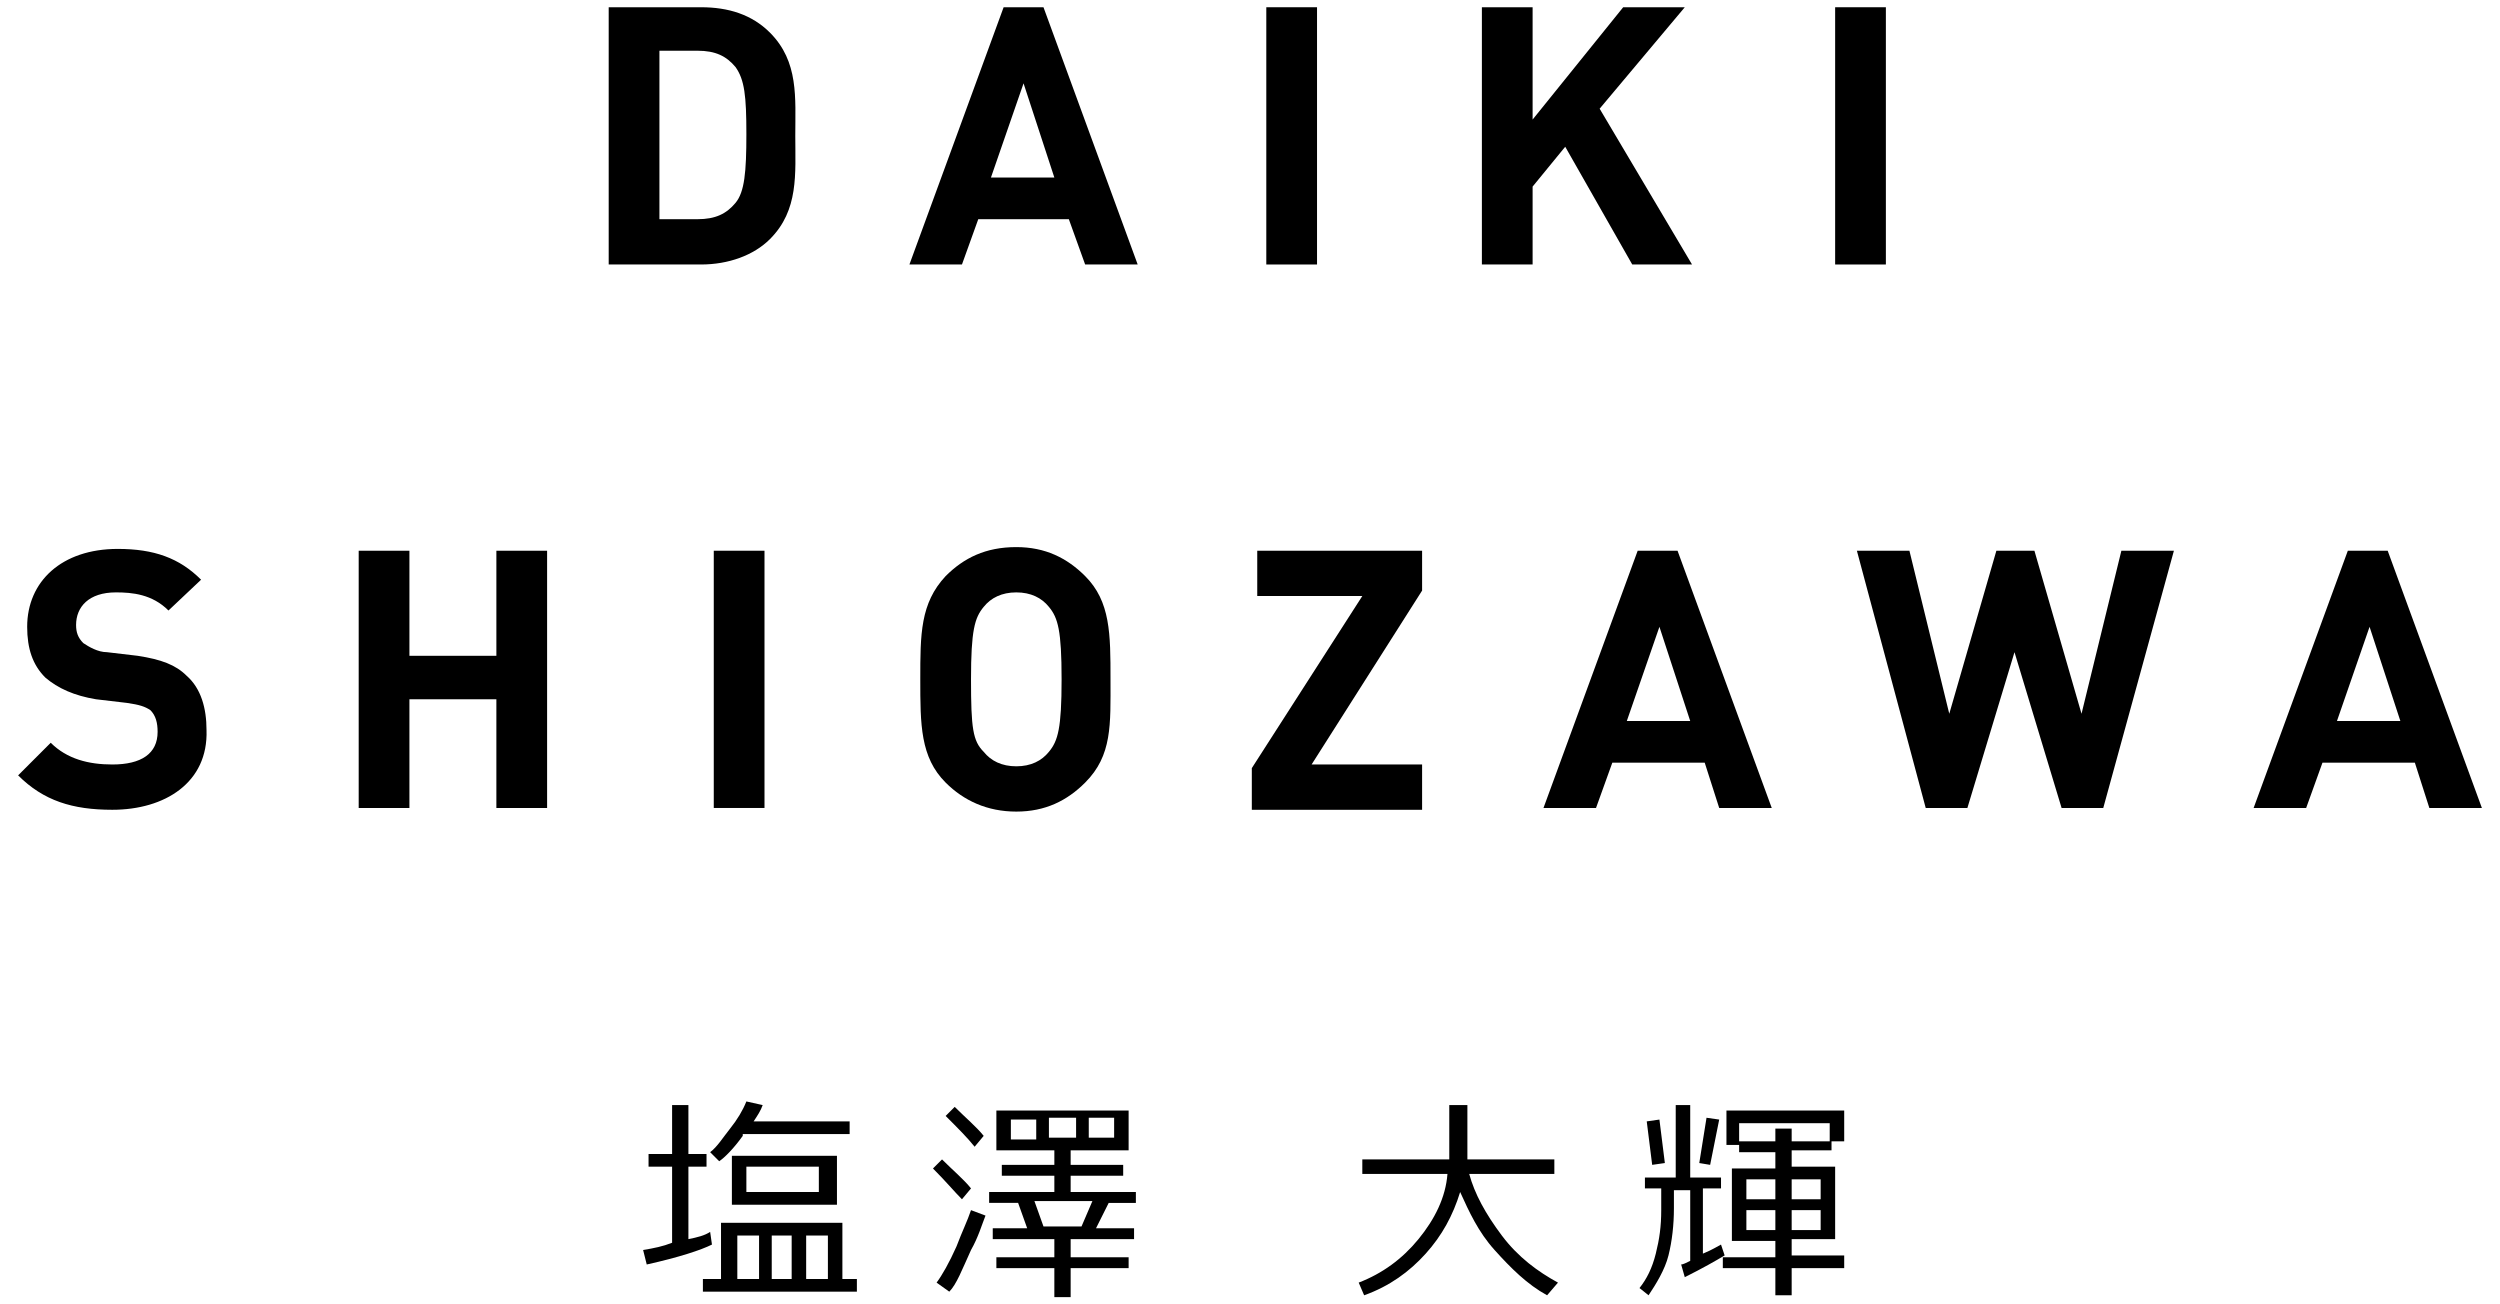<?xml version="1.0" encoding="utf-8"?>
<!-- Generator: Adobe Illustrator 25.2.1, SVG Export Plug-In . SVG Version: 6.00 Build 0)  -->
<svg version="1.1" xmlns="http://www.w3.org/2000/svg" xmlns:xlink="http://www.w3.org/1999/xlink" x="0px" y="0px"
	 viewBox="0 0 138 72" style="enable-background:new 0 0 138 72;" xml:space="preserve">
<style type="text/css">
	.st0{display:none;}
	.st1{display:inline;}
</style>
<g id="_x31_" class="st0">
	<g class="st1">
		<g>
			<path d="M38.9,14.7V6.4l-2.7,5.4h-1.9l-2.7-5.4v8.3h-2.8V0.4h2.7l3.7,7.7l3.7-7.7h2.7v14.2H38.9z"/>
			<path d="M58.5,14.7l-0.8-2.5h-5.1l-0.9,2.5h-2.9L54,0.4h2.2l5.2,14.2H58.5z M55.2,4.6l-1.8,5.2h3.5L55.2,4.6z"/>
			<path d="M72.9,14.8c-1.6,0-2.8-0.6-3.8-1.6c-1.4-1.4-1.4-3.2-1.4-5.7s0-4.2,1.4-5.7c1-1,2.3-1.6,3.8-1.6c2.7,0,4.7,1.5,5.2,4.5
				h-2.8c-0.3-1.1-1-2-2.4-2c-0.8,0-1.4,0.3-1.8,0.7c-0.5,0.6-0.7,1.3-0.7,4s0.2,3.4,0.7,4c0.4,0.5,1,0.7,1.8,0.7
				c1.4,0,2.1-0.9,2.4-2h2.8C77.6,13.3,75.5,14.8,72.9,14.8z"/>
			<path d="M94,14.7v-6h-4.8v6h-2.8V0.4h2.8v5.8H94V0.4h2.8v14.2H94z"/>
			<path d="M106,14.7V0.4h2.8v14.2H106z"/>
			<path d="M24.6,32.9v11.8h-2.8V32.9h-3.7v-2.5h10.2v2.5H24.6z"/>
			<path d="M42.7,44.7l-0.8-2.5h-5.1l-0.9,2.5H33l5.2-14.2h2.2l5.2,14.2H42.7z M39.4,34.6l-1.8,5.2h3.5L39.4,34.6z"/>
			<path d="M61.2,44.7l-5.6-8.7v8.7h-2.8V30.4h2.5l5.6,8.7v-8.7h2.8v14.2H61.2z"/>
			<path d="M80.5,44.7l-0.8-2.5h-5.1l-0.9,2.5h-2.9L76,30.4h2.2l5.2,14.2H80.5z M77.2,34.6l-1.8,5.2H79L77.2,34.6z"/>
			<path d="M98.9,44.7l-3.7-6.5l-1.8,2.2v4.3h-2.8V30.4h2.8v6.2l5-6.2h3.4l-4.7,5.7l5.1,8.6H98.9z"/>
			<path d="M117,44.7l-0.8-2.5h-5.1l-0.9,2.5h-2.9l5.2-14.2h2.2l5.2,14.2H117z M113.7,34.6l-1.8,5.2h3.5L113.7,34.6z"/>
		</g>
		<g>
			<path d="M45.7,70.9h-7.9v0.6h-0.9v-9.7h9.8v9.7h-0.9V70.9z M41.2,62.6h-3.4v3.3h3.4V62.6z M37.8,70.2h3.4v-3.6h-3.4V70.2z
				 M45.7,65.8v-3.3h-3.6v3.3H45.7z M42.2,70.2h3.6v-3.6h-3.6V70.2z"/>
			<path d="M61.1,68h-3.6v3.7h-0.9V68H53v0.6h-0.9v-5.6h4.4v-1.8h0.9v1.8h4.5v5.6h-0.9V68z M53,67.3h3.5v-3.6H53V67.3z M57.4,67.3
				h3.6v-3.6h-3.6V67.3z"/>
			<path d="M75.2,71.6l-0.5-0.6c0.8-0.5,1.4-1.1,1.9-1.8s0.9-1.4,1.1-2.2s0.3-1.8,0.3-2.9v-1.4h-3v-0.8h10.8v0.8h-6.8v1.5
				c0,0.3,0,0.6,0,0.8h5.7v1.6c0,0.9-0.1,1.7-0.2,2.5s-0.3,1.3-0.5,1.6s-0.4,0.5-0.7,0.6s-0.5,0.2-0.7,0.2s-0.5,0-0.8,0
				c-0.5,0-0.9,0-1.1,0l-0.1-0.8c0.2,0,0.4,0,0.7,0c0.6,0,1.1,0,1.3-0.1s0.4-0.2,0.6-0.3s0.3-0.5,0.4-1s0.2-1.2,0.2-2.1v-1.3h-4.8
				C78.6,68.2,77.4,70.2,75.2,71.6z"/>
			<path d="M93.4,64.8c-0.6,1-1.6,1.6-3.1,2L90,66.2c0.6-0.2,1.2-0.4,1.7-0.8s0.8-0.7,1.1-1.2h-2.2v-0.7h2.4v-1.2H92
				c-0.3,0.4-0.6,0.7-0.8,0.9l-0.6-0.4c0.3-0.3,0.5-0.6,0.8-1s0.5-0.7,0.6-1l0.8,0.1c-0.1,0.2-0.2,0.4-0.3,0.7h3.2v0.7h-1.8v1.2h2.2
				v0.7h-2.1c0.4,0.5,1,1,1.9,1.5l-0.5,0.6C94.5,66,93.9,65.4,93.4,64.8z M99.2,71.3h-6.8v0.4h-0.9v-5h8.6v5h-0.9V71.3z M99.2,68.6
				v-1.3h-6.8v1.3H99.2z M92.4,70.6h6.8v-1.3h-6.8V70.6z M96.5,65.8v-4.1h4.3v4.1H96.5z M97.3,65.1h2.5v-2.8h-2.5V65.1z"/>
		</g>
	</g>
</g>
<g id="レイヤー_2" class="st0">
	<g class="st1">
		<g>
			<g>
				<path d="M9.3,8.8v5.8H6.6V8.8L2.3,0.4h3L8,6.2l2.6-5.7h3L9.3,8.8z"/>
				<path d="M27.9,14.7L27,12.2H22l-0.9,2.5h-2.9l5.2-14.2h2.2l5.2,14.2H27.9z M24.5,4.6l-1.8,5.2h3.5L24.5,4.6z"/>
				<path d="M42.2,14.8c-2.2,0-3.8-0.5-5.2-1.9l1.8-1.8c0.9,0.9,2.1,1.2,3.4,1.2c1.6,0,2.5-0.6,2.5-1.8c0-0.5-0.1-0.9-0.4-1.2
					c-0.3-0.3-0.6-0.4-1.3-0.5l-1.7-0.2c-1.2-0.2-2.1-0.6-2.8-1.2c-0.7-0.7-1-1.6-1-2.8c0-2.5,1.9-4.3,5-4.3c2,0,3.4,0.5,4.6,1.7
					l-1.8,1.7c-0.9-0.9-2-1-2.9-1c-1.5,0-2.2,0.8-2.2,1.8c0,0.4,0.1,0.7,0.4,1C41,5.8,41.4,6,42,6.1l1.7,0.2
					c1.3,0.2,2.1,0.5,2.7,1.1c0.8,0.7,1.1,1.8,1.1,3C47.5,13.2,45.2,14.8,42.2,14.8z"/>
				<path d="M61,14.8c-2.9,0-5.2-2-5.2-5V0.4h2.8v9.3c0,1.6,1,2.6,2.5,2.6c1.5,0,2.5-1,2.5-2.6V0.4h2.8v9.4
					C66.3,12.8,64,14.8,61,14.8z"/>
				<path d="M82.9,14.7v-6h-4.8v6h-2.8V0.4h2.8v5.8h4.8V0.4h2.8v14.2H82.9z"/>
				<path d="M94.8,14.7V0.4h2.8v14.2H94.8z"/>
				<path d="M114.3,14.7L111.5,9h-2v5.7h-2.8V0.4h5.6c2.9,0,4.6,2,4.6,4.4c0,2-1.2,3.2-2.6,3.7l3.2,6.1H114.3z M112.1,2.9h-2.6v3.8
					h2.6c1.2,0,2-0.8,2-1.9C114.1,3.7,113.3,2.9,112.1,2.9z"/>
				<path d="M134.3,13.2c-1,1-2.2,1.6-3.8,1.6c-1.6,0-2.9-0.6-3.9-1.6c-1.4-1.4-1.4-3.2-1.4-5.7s0-4.2,1.4-5.7c1-1,2.2-1.6,3.9-1.6
					c1.6,0,2.8,0.6,3.8,1.6c1.4,1.4,1.4,3.2,1.4,5.7S135.7,11.8,134.3,13.2z M132.2,3.6c-0.4-0.5-1-0.8-1.8-0.8
					c-0.8,0-1.4,0.3-1.8,0.8c-0.5,0.6-0.7,1.3-0.7,4s0.1,3.4,0.7,4c0.4,0.5,1,0.8,1.8,0.8c0.8,0,1.4-0.3,1.8-0.8
					c0.5-0.6,0.7-1.3,0.7-4S132.8,4.2,132.2,3.6z"/>
				<path d="M39.2,44.7l-5.6-8.7v8.7h-2.8V30.4h2.5l5.6,8.7v-8.7h2.8v14.2H39.2z"/>
				<path d="M58.5,44.7l-0.8-2.5h-5.1l-0.9,2.5h-2.9L54,30.4h2.2l5.2,14.2H58.5z M55.2,34.6l-1.8,5.2h3.5L55.2,34.6z"/>
				<path d="M74.6,44.7h-6V30.4h5.7c2.8,0,4.4,1.6,4.4,4c0,1.6-1,2.6-1.8,2.9c0.9,0.4,2,1.3,2,3.2C78.9,43.2,77.1,44.7,74.6,44.7z
					 M74.1,32.9h-2.7v3.3h2.7c1.2,0,1.8-0.7,1.8-1.6C75.9,33.6,75.3,32.9,74.1,32.9z M74.3,38.7h-2.9v3.5h2.9c1.3,0,1.9-0.8,1.9-1.8
					C76.1,39.5,75.5,38.7,74.3,38.7z"/>
				<path d="M87.6,44.7V30.4h9.4v2.5h-6.6v3.3H96v2.5h-5.6v3.5h6.6v2.5H87.6z"/>
				<path d="M105.5,44.7V30.4h2.8v14.2H105.5z"/>
			</g>
		</g>
		<g>
			<g>
				<path d="M38.6,71.1H33v0.5H32v-3.5c-0.8,0.5-1.6,0.8-2.4,1.2l-0.4-0.7c1.6-0.7,3.1-1.4,4.2-2.3l0.2-0.1
					c-0.6-0.5-1.4-1.1-2.3-1.7c-0.6,0.4-1.1,0.8-1.7,1.1L29.1,65c1-0.6,2-1.4,2.8-2.1s1.4-1.4,1.7-2l0.9,0.2c-0.2,0.3-0.4,0.6-0.7,1
					H38l0.4,0.3c-0.8,1.5-2.3,3-4.4,4.5h5.6v4.7h-0.9V71.1z M31.9,63.9c1,0.7,1.8,1.2,2.4,1.6c1.3-1,2.2-1.9,2.7-2.8h-3.8
					C32.8,63.2,32.4,63.6,31.9,63.9z M33,70.4h5.7v-2.8H33V70.4z"/>
				<path d="M44.3,66.1v-0.7h1.6l-0.6-2.3h-0.7v-0.7h2.6v-1.3h0.9v1.3h2.4v0.7h-0.6l-0.8,2.3h1.4v0.7H44.3z M49.1,71h-3.3v0.5h-0.9
					v-4.3H50v4.3h-0.9V71z M45.7,70.3h3.3v-2.4h-3.3V70.3z M46.8,65.4h1.6l0.7-2.3h-2.8L46.8,65.4z M52.8,70l-0.2-0.8
					c0.5,0,0.9,0,1-0.1s0.3-0.1,0.4-0.3s0.2-0.3,0.2-0.5s0.1-0.5,0.1-0.8c0-0.8-0.3-1.6-1-2.4c0-0.1-0.1-0.2-0.1-0.2
					c0,0,0-0.1,0-0.1c0.1-0.4,0.3-0.9,0.5-1.6s0.3-1,0.3-1.2h-2v9.5h-0.9V61.4H55l0.1,0.2c-0.1,0.3-0.2,0.8-0.5,1.6
					s-0.5,1.4-0.6,1.6c0.4,0.6,0.7,1.2,0.9,1.5s0.2,0.7,0.3,1.1l0,0.2c0,0.5-0.1,0.9-0.2,1.3s-0.3,0.6-0.6,0.8S54,69.9,53.8,70
					S53.2,70,52.8,70z"/>
				<path d="M60.7,71.7l-0.5-0.6c0.7-0.4,1.2-0.9,1.5-1.4s0.6-1.1,0.7-1.9H60V67h2.6c0-0.4,0-1,0-1.9V64h-2.4v-0.8h2.4v-2.1h0.9v2.1
					h4v-2.1h0.9v2.1h2.3V64h-2.3v3h2.5v0.8h-2.5v3.8h-0.9v-3.8h-4.1c-0.1,0.9-0.4,1.7-0.9,2.3S61.4,71.2,60.7,71.7z M63.5,64v1.4
					c0,0.7,0,1.2,0,1.6h4v-3H63.5z"/>
				<path d="M84.9,62.5v2.7c0,1.4-0.1,2.6-0.4,3.7s-0.6,2-1.1,2.7l-0.6-0.5c0.4-0.6,0.6-1.4,0.9-2.5s0.3-2.1,0.3-3.2v-3.7h4.5V61
					h0.9v0.8h4.8v0.7H84.9z M85,71.1l-0.3-0.7c1.2-0.3,2.4-0.8,3.7-1.4l0.2,0.6c-0.3,0.2-0.8,0.4-1.6,0.7S85.5,71,85,71.1z M89,71.7
					h-1.4l-0.1-0.8h1.1c0.3,0,0.5-0.1,0.5-0.4v-3.4H86v-0.6h3.1v-0.9h-3.6v-0.6h3.6V64h-3v-0.6h3v-0.5H90v0.5h3.2v1.5h1.1v0.6h-1.1
					v1.6H90c0.3,0.5,0.9,1.2,1.7,1.9c0.8-0.4,1.4-0.9,2-1.4l0.7,0.5c-0.8,0.6-1.6,1.1-2.2,1.4c0.7,0.6,1.5,1,2.2,1.4l-0.6,0.7
					c-1.7-1-3-2.1-3.9-3.3v2.6c0,0.2-0.1,0.4-0.3,0.6S89.3,71.7,89,71.7z M86.9,69c-0.4-0.5-0.7-0.9-1-1.3l0.7-0.4
					c0.4,0.5,0.8,0.9,1.1,1.3L86.9,69z M90,64v0.9h2.3V64H90z M90,65.5v0.9h2.3v-0.9H90z"/>
				<path d="M99.8,71.7v-7.4h-1.2v-0.7h1.2V61h0.9v2.6h1v0.7h-1v7.4H99.8z M105.3,63.6v-0.8H102v-0.7h3.4v-1.1h0.9v1.1h1.7l-0.7-0.8
					l0.6-0.4c0.4,0.4,0.7,0.8,1,1.1h0.8v0.7h-3.5v0.8h3.1v3.9h-1v0.9h1.6v0.7h-1.6v1.5c0,0.3-0.1,0.5-0.3,0.7s-0.5,0.3-0.8,0.3h-1.5
					l-0.1-0.8h1.3c0.1,0,0.2,0,0.3-0.1s0.1-0.2,0.1-0.3v-1.3h-5.9v-0.7h5.9v-0.9h-5.1v-3.9H105.3z M104.1,71.3
					c-0.3-0.4-0.8-0.9-1.5-1.6l0.7-0.5c0.6,0.5,1.1,1.1,1.5,1.5L104.1,71.3z M103.2,65.2h2.1v-1h-2.1V65.2z M105.3,65.8h-2.1v1.1
					h2.1V65.8z M106.2,65.2h2.2v-1h-2.2V65.2z M108.4,65.8h-2.2v1.1h2.2V65.8z"/>
			</g>
		</g>
	</g>
</g>
<g id="レイヤー_3">
	<g>
		<g>
			<g>
				<path d="M42.5,13.2c-0.9,0.9-2.3,1.4-3.8,1.4h-5.1V0.4h5.1c1.5,0,2.8,0.4,3.8,1.4c1.6,1.6,1.4,3.6,1.4,5.7
					C43.9,9.6,44.1,11.6,42.5,13.2z M40.6,3.7c-0.5-0.6-1.1-0.9-2.1-0.9h-2.1v9.3h2.1c1,0,1.6-0.3,2.1-0.9c0.5-0.6,0.6-1.7,0.6-3.8
					C41.2,5.3,41.1,4.4,40.6,3.7z"/>
				<path d="M59.9,14.6L59,12.1H54l-0.9,2.5h-2.9l5.2-14.2h2.2l5.2,14.2H59.9z M56.5,4.6l-1.8,5.2h3.5L56.5,4.6z"/>
				<path d="M69.9,14.6V0.4h2.8v14.2H69.9z"/>
				<path d="M90.1,14.6l-3.7-6.5l-1.8,2.2v4.3h-2.8V0.4h2.8v6.2l5-6.2H93L88.3,6l5.1,8.6H90.1z"/>
				<path d="M101.3,14.6V0.4h2.8v14.2H101.3z"/>
				<path d="M6.2,44.7c-2.2,0-3.8-0.5-5.2-1.9L2.8,41c0.9,0.9,2.1,1.2,3.4,1.2c1.6,0,2.5-0.6,2.5-1.8c0-0.5-0.1-0.9-0.4-1.2
					C8,39,7.7,38.9,7,38.8l-1.7-0.2c-1.2-0.2-2.1-0.6-2.8-1.2c-0.7-0.7-1-1.6-1-2.8c0-2.5,1.9-4.3,5-4.3c2,0,3.4,0.5,4.6,1.7
					l-1.8,1.7c-0.9-0.9-2-1-2.9-1c-1.5,0-2.2,0.8-2.2,1.8c0,0.4,0.1,0.7,0.4,1C4.9,35.7,5.4,36,5.9,36l1.7,0.2
					c1.3,0.2,2.1,0.5,2.7,1.1c0.8,0.7,1.1,1.8,1.1,3C11.5,43.2,9.1,44.7,6.2,44.7z"/>
				<path d="M27.4,44.6v-6h-4.8v6h-2.8V30.4h2.8v5.8h4.8v-5.8h2.8v14.2H27.4z"/>
				<path d="M39.4,44.6V30.4h2.8v14.2H39.4z"/>
				<path d="M59.9,43.2c-1,1-2.2,1.6-3.8,1.6c-1.6,0-2.9-0.6-3.9-1.6c-1.4-1.4-1.4-3.2-1.4-5.7s0-4.2,1.4-5.7c1-1,2.2-1.6,3.9-1.6
					c1.6,0,2.8,0.6,3.8,1.6c1.4,1.4,1.4,3.2,1.4,5.7S61.4,41.7,59.9,43.2z M57.9,33.5c-0.4-0.5-1-0.8-1.8-0.8
					c-0.8,0-1.4,0.3-1.8,0.8c-0.5,0.6-0.7,1.3-0.7,4s0.1,3.4,0.7,4c0.4,0.5,1,0.8,1.8,0.8c0.8,0,1.4-0.3,1.8-0.8
					c0.5-0.6,0.7-1.3,0.7-4S58.4,34.1,57.9,33.5z"/>
				<path d="M69.1,44.6v-2.2l6.1-9.5h-5.8v-2.5h9.1v2.2l-6.1,9.6h6.1v2.5H69.1z"/>
				<path d="M94.9,44.6l-0.8-2.5H89l-0.9,2.5h-2.9l5.2-14.2h2.2l5.2,14.2H94.9z M91.6,34.6l-1.8,5.2h3.5L91.6,34.6z"/>
				<path d="M116.1,44.6h-2.3l-2.6-8.6l-2.6,8.6h-2.3l-3.8-14.2h2.9l2.2,9l2.6-9h2.1l2.6,9l2.2-9h2.9L116.1,44.6z"/>
				<path d="M134.1,44.6l-0.8-2.5h-5.1l-0.9,2.5h-2.9l5.2-14.2h2.2l5.2,14.2H134.1z M130.8,34.6l-1.8,5.2h3.5L130.8,34.6z"/>
			</g>
		</g>
		<g>
			<g>
				<path d="M35.7,69.8L35.5,69c0.6-0.1,1.1-0.2,1.6-0.4v-4.2h-1.3v-0.7h1.3V61h0.9v2.7h1v0.7h-1v4c0.5-0.1,0.9-0.2,1.2-0.4l0.1,0.7
					C38.7,69,37.5,69.4,35.7,69.8z M38.8,71.3v-0.7h1v-3.1h6.7v3.1h0.8v0.7H38.8z M41,62.7c-0.5,0.7-1,1.2-1.3,1.4l-0.5-0.5
					c0.4-0.3,0.7-0.8,1.1-1.3s0.7-1,0.9-1.5l0.9,0.2c-0.1,0.3-0.3,0.6-0.5,0.9h5.3v0.7H41z M40.4,66.5v-2.7h5.8v2.7H40.4z
					 M40.7,70.6h1.2v-2.4h-1.2V70.6z M45.2,64.4h-4v1.4h4V64.4z M42.6,70.6h1.1v-2.4h-1.1V70.6z M44.5,70.6h1.2v-2.4h-1.2V70.6z"/>
				<path d="M53.1,66.2c-0.4-0.4-0.9-1-1.6-1.7l0.5-0.5c0.6,0.6,1.2,1.1,1.6,1.6L53.1,66.2z M52.4,71.3l-0.7-0.5
					c0.3-0.4,0.7-1.1,1.1-2c0.3-0.8,0.6-1.4,0.8-2l0.8,0.3c-0.2,0.5-0.4,1.2-0.8,1.9C53.1,70.1,52.8,70.9,52.4,71.3z M53.8,63.3
					c-0.4-0.5-0.9-1-1.6-1.7l0.5-0.5c0.6,0.6,1.2,1.1,1.6,1.6L53.8,63.3z M58.2,71.6v-1.6H55v-0.6h3.2v-1h-3.4v-0.6h1.9l-0.5-1.4
					h-1.6v-0.6h3.6v-0.9h-2.9v-0.6h2.9v-0.8H55v-2.2h7.3v2.2h-3.2v0.8H62v0.6h-2.9v0.9h3.6v0.6h-1.5l-0.7,1.4h2.1v0.6h-3.5v1h3.2
					v0.6h-3.2v1.6H58.2z M57.2,62.9v-1.1h-1.4v1.1H57.2z M57.1,66.3l0.5,1.4h2.1l0.6-1.4H57.1z M57.9,61.7v1.1h1.5v-1.1H57.9z
					 M61.5,61.7h-1.4v1.1h1.4V61.7z"/>
				<path d="M86,70.8l-0.6,0.7c-1.1-0.6-2-1.5-2.9-2.5s-1.4-2.1-1.9-3.2c-0.4,1.3-1,2.4-1.9,3.4s-2,1.8-3.4,2.3L75,70.8
					c1.3-0.5,2.4-1.3,3.3-2.4s1.5-2.3,1.6-3.6h-4.7V64h4.8V61h1V64h4.8v0.8h-4.7c0.3,1.1,0.9,2.2,1.8,3.4S84.9,70.2,86,70.8z"/>
				<path d="M91,71.5l-0.5-0.4c0.4-0.5,0.7-1.1,0.9-1.9s0.3-1.5,0.3-2.4v-1.2h-0.9V65h1.7V61h0.8V65H95v0.6h-1v3.6
					c0.5-0.2,0.8-0.4,1-0.5l0.2,0.6c-0.5,0.3-1.2,0.7-2.2,1.2l-0.2-0.7c0.1,0,0.3-0.1,0.5-0.2v-3.9h-0.9v1c0,0.9-0.1,1.8-0.3,2.6
					S91.4,70.9,91,71.5z M91.2,64.3l-0.3-2.4l0.7-0.1l0.3,2.4L91.2,64.3z M94.4,64.3l-0.6-0.1l0.4-2.5l0.7,0.1L94.4,64.3z
					 M95.1,70.1v-0.7H98v-0.9h-2.4v-4H98v-0.9H96v-0.4h-0.7v-1.9h6.5v1.7h-0.7v0.5h-2.2v0.9h2.4v4h-2.4v0.9h2.9v0.7h-2.9v1.5H98
					v-1.5H95.1z M98,63v-0.7h0.9V63h2.1v-1h-5v1H98z M96.5,66.2H98v-1.1h-1.6V66.2z M98,66.8h-1.6v1.1H98V66.8z M98.9,66.2h1.6v-1.1
					h-1.6V66.2z M100.5,66.8h-1.6v1.1h1.6V66.8z"/>
			</g>
		</g>
	</g>
</g>
<g id="レイヤー_4" class="st0">
	<g class="st1">
		<g>
			<path d="M824.8,3976.3v11.8H822v-11.8h-3.7v-2.5h10.2v2.5H824.8z"/>
			<path d="M842.9,3988l-0.8-2.5H837l-0.9,2.5h-2.9l5.2-14.2h2.2l5.2,14.2H842.9z M839.6,3978l-1.8,5.2h3.5L839.6,3978z"/>
			<path d="M861.3,3988l-3.7-6.5l-1.8,2.2v4.3H853v-14.2h2.8v6.2l5-6.2h3.4l-4.7,5.7l5.1,8.6H861.3z"/>
			<path d="M879.4,3988l-0.8-2.5h-5.1l-0.9,2.5h-2.9l5.2-14.2h2.2l5.2,14.2H879.4z M876.1,3978l-1.8,5.2h3.5L876.1,3978z"/>
			<path d="M893.5,3982.2v5.8h-2.8v-5.8l-4.3-8.4h3l2.7,5.7l2.6-5.7h3L893.5,3982.2z"/>
			<path d="M910.9,3988.1c-2.9,0-5.2-2-5.2-5v-9.4h2.8v9.3c0,1.6,1,2.6,2.5,2.6c1.5,0,2.5-1,2.5-2.6v-9.3h2.8v9.4
				C916.1,3986.2,913.8,3988.1,910.9,3988.1z"/>
			<path d="M933.4,3988l-3.7-6.5l-1.8,2.2v4.3h-2.8v-14.2h2.8v6.2l5-6.2h3.4l-4.7,5.7l5.1,8.6H933.4z"/>
			<path d="M944.6,3988v-14.2h2.8v14.2H944.6z"/>
			<path d="M819.3,4018v-14.2h2.8v14.2H819.3z"/>
			<path d="M835.4,4018.1c-2.2,0-3.8-0.5-5.2-1.9l1.8-1.8c0.9,0.9,2.1,1.2,3.4,1.2c1.6,0,2.5-0.6,2.5-1.8c0-0.5-0.1-0.9-0.4-1.2
				c-0.3-0.3-0.6-0.4-1.3-0.5l-1.7-0.2c-1.2-0.2-2.1-0.6-2.8-1.2c-0.7-0.7-1-1.6-1-2.8c0-2.5,1.9-4.3,5-4.3c2,0,3.4,0.5,4.6,1.7
				l-1.8,1.7c-0.9-0.9-2-1-2.9-1c-1.5,0-2.2,0.8-2.2,1.8c0,0.4,0.1,0.7,0.4,1c0.3,0.3,0.7,0.5,1.3,0.6l1.7,0.2
				c1.3,0.2,2.1,0.5,2.7,1.1c0.8,0.7,1.1,1.8,1.1,3C840.7,4016.6,838.4,4018.1,835.4,4018.1z"/>
			<path d="M856.7,4018v-6h-4.8v6h-2.8v-14.2h2.8v5.8h4.8v-5.8h2.8v14.2H856.7z"/>
			<path d="M868.6,4018v-14.2h2.8v14.2H868.6z"/>
			<path d="M888.7,4018l-3.7-6.5l-1.8,2.2v4.3h-2.8v-14.2h2.8v6.2l5-6.2h3.4l-4.7,5.7l5.1,8.6H888.7z"/>
			<path d="M906.9,4018l-0.8-2.5H901l-0.9,2.5h-2.9l5.2-14.2h2.2l5.2,14.2H906.9z M903.5,4008l-1.8,5.2h3.5L903.5,4008z"/>
			<path d="M928,4018h-2.3l-2.6-8.6l-2.6,8.6h-2.3l-3.8-14.2h2.9l2.2,9l2.6-9h2.1l2.6,9l2.2-9h2.9L928,4018z"/>
			<path d="M946.1,4018l-0.8-2.5h-5.1l-0.9,2.5h-2.9l5.2-14.2h2.2l5.2,14.2H946.1z M942.8,4008l-1.8,5.2h3.5L942.8,4008z"/>
		</g>
		<g>
			<g>
				<path d="M860,4044.3h-6.1v0.6H853v-4.8c-0.8,0.9-1.5,1.6-2.1,2.1l-0.5-0.6c0.9-0.7,1.8-1.6,2.5-2.7s1.2-2.1,1.5-3H851v-0.7h10.7
					l0,0.7h-6.4c-0.4,1.1-0.9,2.2-1.7,3.3h7.2v5.7H860V4044.3z M853.9,4043.6h6.1v-3.7h-6.1V4043.6z"/>
				<path d="M866.5,4044.9l-0.7-0.5c0.9-1.3,1.4-2.9,1.4-4.9v-4.9h0.9v4.8C868.2,4041.7,867.7,4043.5,866.5,4044.9z M871,4044.1
					v-9.3h0.9v9.3H871z M875,4044.8v-10.3h1v10.3H875z"/>
				<path d="M889.2,4038v-0.6h5.1v-0.7h-3.7v-1.9h3.7v-0.6h0.9v0.6h3.7v1.9h-3.7v0.7h5.1v0.6H889.2z M889.7,4045l-0.3-0.7
					c0.5-0.1,1.1-0.2,1.8-0.4s1.2-0.4,1.6-0.6l0.6,0.6c-0.4,0.2-1,0.4-1.8,0.6S890.2,4045,889.7,4045z M890.5,4043.2v-4.5h8.6v4.5
					H890.5z M891.4,4040h6.9v-0.7h-6.9V4040z M891.4,4041.2h6.9v-0.7h-6.9V4041.2z M898.3,4041.8h-6.9v0.8h6.9V4041.8z
					 M894.3,4035.3h-2.9v0.8h2.9V4035.3z M898.1,4035.3h-2.9v0.8h2.9V4035.3z M899.8,4045c-1.8-0.3-3-0.7-3.7-1l0.5-0.6
					c1,0.4,2.2,0.7,3.6,0.9L899.8,4045z"/>
				<path d="M905.5,4044.8l-0.7-0.4c0.2-0.3,0.6-0.8,1-1.4s0.7-1.2,0.8-1.6l0.7,0.3c0,0.1-0.1,0.3-0.1,0.4c0.1,0.2,0.2,0.3,0.4,0.4
					c1.6-0.8,3-1.8,4.1-2.8s2-1.9,2.4-2.6h-8.2v-0.7h4v-2h0.9v2h4l0.5,0.6c-0.6,0.9-1.4,1.9-2.7,3s-2.7,2.1-4.5,3.1
					c0.4,0.3,1,0.5,1.8,0.7s1.9,0.2,3.3,0.2h2.9l-0.2,0.8c-1.8,0-3.4,0-4.7-0.1s-2.2-0.3-2.9-0.6s-1.2-0.7-1.6-1.2
					C906.3,4043.7,905.9,4044.4,905.5,4044.8z"/>
			</g>
		</g>
	</g>
	<g class="st1">
		<g>
			<path d="M10.1,2.9v11.8H7.4V2.9H3.6V0.4h10.2v2.5H10.1z"/>
			<path d="M28.3,14.6l-0.8-2.5h-5.1l-0.9,2.5h-2.9l5.2-14.2H26l5.2,14.2H28.3z M24.9,4.6l-1.8,5.2h3.5L24.9,4.6z"/>
			<path d="M46.6,14.6L43,8.1l-1.8,2.2v4.3h-2.8V0.4h2.8v6.2l5-6.2h3.4L44.8,6l5.1,8.6H46.6z"/>
			<path d="M64.7,14.6l-0.8-2.5h-5.1L58,14.6h-2.9l5.2-14.2h2.2l5.2,14.2H64.7z M61.4,4.6l-1.8,5.2h3.5L61.4,4.6z"/>
			<path d="M78.9,8.8v5.8h-2.8V8.8l-4.3-8.4h3l2.7,5.7l2.6-5.7h3L78.9,8.8z"/>
			<path d="M96.2,14.7c-2.9,0-5.2-2-5.2-5V0.4h2.8v9.3c0,1.6,1,2.6,2.5,2.6c1.5,0,2.5-1,2.5-2.6V0.4h2.8v9.4
				C101.5,12.8,99.2,14.7,96.2,14.7z"/>
			<path d="M118.8,14.6l-3.7-6.5l-1.8,2.2v4.3h-2.8V0.4h2.8v6.2l5-6.2h3.4L116.9,6l5.1,8.6H118.8z"/>
			<path d="M130,14.6V0.4h2.8v14.2H130z"/>
			<path d="M4.7,44.6V30.4h2.8v14.2H4.7z"/>
			<path d="M20.7,44.7c-2.2,0-3.8-0.5-5.2-1.9l1.8-1.8c0.9,0.9,2.1,1.2,3.4,1.2c1.6,0,2.5-0.6,2.5-1.8c0-0.5-0.1-0.9-0.4-1.2
				c-0.3-0.3-0.6-0.4-1.3-0.5l-1.7-0.2c-1.2-0.2-2.1-0.6-2.8-1.2c-0.7-0.7-1-1.6-1-2.8c0-2.5,1.9-4.3,5-4.3c2,0,3.4,0.5,4.6,1.7
				l-1.8,1.7c-0.9-0.9-2-1-2.9-1c-1.5,0-2.2,0.8-2.2,1.8c0,0.4,0.1,0.7,0.4,1c0.3,0.3,0.7,0.5,1.3,0.6l1.7,0.2
				c1.3,0.2,2.1,0.5,2.7,1.1c0.8,0.7,1.1,1.8,1.1,3C26,43.2,23.7,44.7,20.7,44.7z"/>
			<path d="M42,44.6v-6h-4.8v6h-2.8V30.4h2.8v5.8H42v-5.8h2.8v14.2H42z"/>
			<path d="M53.9,44.6V30.4h2.8v14.2H53.9z"/>
			<path d="M74.1,44.6l-3.7-6.5l-1.8,2.2v4.3h-2.8V30.4h2.8v6.2l5-6.2H77L72.3,36l5.1,8.6H74.1z"/>
			<path d="M92.2,44.6l-0.8-2.5h-5.1l-0.9,2.5h-2.9l5.2-14.2h2.2l5.2,14.2H92.2z M88.9,34.6l-1.8,5.2h3.5L88.9,34.6z"/>
			<path d="M113.4,44.6h-2.3l-2.6-8.6l-2.6,8.6h-2.3l-3.8-14.2h2.9l2.2,9l2.6-9h2.1l2.6,9l2.2-9h2.9L113.4,44.6z"/>
			<path d="M131.5,44.6l-0.8-2.5h-5.1l-0.9,2.5h-2.9l5.2-14.2h2.2l5.2,14.2H131.5z M128.1,34.6l-1.8,5.2h3.5L128.1,34.6z"/>
		</g>
		<g>
			<g>
				<path d="M45.3,70.9h-6.1v0.6h-0.9v-4.8c-0.8,0.9-1.5,1.6-2.1,2.1l-0.5-0.6c0.9-0.7,1.8-1.6,2.5-2.7s1.2-2.1,1.5-3h-3.4v-0.7
					h10.7l0,0.7h-6.4c-0.4,1.1-0.9,2.2-1.7,3.3h7.2v5.7h-0.9V70.9z M39.2,70.2h6.1v-3.7h-6.1V70.2z"/>
				<path d="M51.9,71.5L51.2,71c0.9-1.3,1.4-2.9,1.4-4.9v-4.9h0.9V66C53.6,68.3,53,70.1,51.9,71.5z M56.3,70.7v-9.3h0.9v9.3H56.3z
					 M60.3,71.4V61.1h1v10.3H60.3z"/>
				<path d="M74.6,64.6V64h5.1v-0.7H76v-1.9h3.7v-0.6h0.9v0.6h3.7v1.9h-3.7V64h5.1v0.6H74.6z M75,71.6L74.7,71
					c0.5-0.1,1.1-0.2,1.8-0.4s1.2-0.4,1.6-0.6l0.6,0.6c-0.4,0.2-1,0.4-1.8,0.6S75.5,71.5,75,71.6z M75.9,69.8v-4.5h8.6v4.5H75.9z
					 M76.7,66.6h6.9v-0.7h-6.9V66.6z M76.7,67.8h6.9v-0.7h-6.9V67.8z M83.6,68.4h-6.9v0.8h6.9V68.4z M79.7,61.9h-2.9v0.8h2.9V61.9z
					 M83.4,61.9h-2.9v0.8h2.9V61.9z M85.1,71.6c-1.8-0.3-3-0.7-3.7-1L82,70c1,0.4,2.2,0.7,3.6,0.9L85.1,71.6z"/>
				<path d="M90.8,71.4L90.1,71c0.2-0.3,0.6-0.8,1-1.4s0.7-1.2,0.8-1.6l0.7,0.3c0,0.1-0.1,0.3-0.1,0.4c0.1,0.2,0.2,0.3,0.4,0.4
					c1.6-0.8,3-1.8,4.1-2.8s2-1.9,2.4-2.6h-8.2V63h4v-2h0.9v2h4l0.5,0.6c-0.6,0.9-1.4,1.9-2.7,3s-2.7,2.1-4.5,3.1
					c0.4,0.3,1,0.5,1.8,0.7s1.9,0.2,3.3,0.2h2.9l-0.2,0.8c-1.8,0-3.4,0-4.7-0.1s-2.2-0.3-2.9-0.6s-1.2-0.7-1.6-1.2
					C91.7,70.3,91.2,71,90.8,71.4z"/>
			</g>
		</g>
	</g>
</g>
<g id="レイヤー_5" class="st0">
	<g class="st1">
		<g>
			<path d="M9.2,2.9v11.8H6.4V2.9H2.7V0.5h10.2v2.5H9.2z"/>
			<path d="M27.3,14.7l-0.8-2.5h-5.1l-0.9,2.5h-2.9l5.2-14.2H25l5.2,14.2H27.3z M24,4.7l-1.8,5.2h3.5L24,4.7z"/>
			<path d="M45.7,14.7L42,8.2l-1.8,2.2v4.3h-2.8V0.5h2.8v6.2l5-6.2h3.4l-4.7,5.7l5.1,8.6H45.7z"/>
			<path d="M56.9,14.7V0.5h9.4v2.5h-6.6v3.3h5.6v2.5h-5.6v3.5h6.6v2.5H56.9z"/>
			<path d="M82.5,14.7v-6h-4.8v6h-2.8V0.5h2.8v5.8h4.8V0.5h2.8v14.2H82.5z"/>
			<path d="M94.4,14.7V0.5h2.8v14.2H94.4z"/>
			<path d="M113.8,14.7L111.1,9h-2v5.7h-2.8V0.5h5.6c2.9,0,4.6,2,4.6,4.4c0,2-1.2,3.2-2.6,3.7l3.2,6.1H113.8z M111.7,2.9h-2.6v3.8
				h2.6c1.2,0,2-0.8,2-1.9C113.7,3.7,112.9,2.9,111.7,2.9z"/>
			<path d="M133.9,13.3c-1,1-2.2,1.6-3.8,1.6c-1.6,0-2.9-0.6-3.9-1.6c-1.4-1.4-1.4-3.2-1.4-5.7s0-4.2,1.4-5.7c1-1,2.2-1.6,3.9-1.6
				c1.6,0,2.8,0.6,3.8,1.6c1.4,1.4,1.4,3.2,1.4,5.7S135.3,11.8,133.9,13.3z M131.8,3.6c-0.4-0.5-1-0.8-1.8-0.8
				c-0.8,0-1.4,0.3-1.8,0.8c-0.5,0.6-0.7,1.3-0.7,4s0.1,3.4,0.7,4c0.4,0.5,1,0.8,1.8,0.8c0.8,0,1.4-0.3,1.8-0.8
				c0.5-0.6,0.7-1.3,0.7-4S132.3,4.2,131.8,3.6z"/>
			<path d="M17.8,44.7l-3.7-6.5l-1.8,2.2v4.3H9.5V30.5h2.8v6.2l5-6.2h3.4l-4.7,5.7l5.1,8.6H17.8z"/>
			<path d="M33.9,38.9v5.8h-2.8v-5.8l-4.3-8.4h3l2.7,5.7l2.6-5.7h3L33.9,38.9z"/>
			<path d="M54.1,43.3c-1,1-2.2,1.6-3.8,1.6c-1.6,0-2.9-0.6-3.9-1.6C44.9,41.8,45,40,45,37.6s0-4.2,1.4-5.7c1-1,2.2-1.6,3.9-1.6
				c1.6,0,2.8,0.6,3.8,1.6c1.4,1.4,1.4,3.2,1.4,5.7S55.5,41.8,54.1,43.3z M52,33.6c-0.4-0.5-1-0.8-1.8-0.8c-0.8,0-1.4,0.3-1.8,0.8
				c-0.5,0.6-0.7,1.3-0.7,4s0.1,3.4,0.7,4c0.4,0.5,1,0.8,1.8,0.8c0.8,0,1.4-0.3,1.8-0.8c0.5-0.6,0.7-1.3,0.7-4S52.6,34.2,52,33.6z"
				/>
			<path d="M69.4,38.9v5.8h-2.8v-5.8l-4.3-8.4h3l2.7,5.7l2.6-5.7h3L69.4,38.9z"/>
			<path d="M87.9,44.7l-0.8-2.5H82l-0.9,2.5h-2.9l5.2-14.2h2.2l5.2,14.2H87.9z M84.6,34.7l-1.8,5.2h3.5L84.6,34.7z"/>
			<path d="M108.1,44.7v-8.3l-2.7,5.4h-1.9l-2.7-5.4v8.3H98V30.5h2.7l3.7,7.7l3.7-7.7h2.7v14.2H108.1z"/>
			<path d="M127.8,44.7l-0.8-2.5h-5.1l-0.9,2.5h-2.9l5.2-14.2h2.2l5.2,14.2H127.8z M124.4,34.7l-1.8,5.2h3.5L124.4,34.7z"/>
		</g>
		<g>
			<g>
				<path d="M36.9,71.1l-0.5-0.6c1.4-0.8,2.4-1.7,3.1-2.6l0.8,0.5c-0.4,0.5-0.9,1-1.6,1.5S37.4,70.8,36.9,71.1z M36.7,62.8V62h4.9
					v-1h1v1h5v0.7H36.7z M41.5,71.7H40l-0.1-0.8h1.2c0.3,0,0.5-0.1,0.5-0.4v-3.2h-3.8v-3.3h8.5v3.3h-3.8v3.6c0,0.2-0.1,0.4-0.3,0.6
					S41.8,71.7,41.5,71.7z M45.5,64.6h-6.7v1.9h6.7V64.6z M47.3,71c-0.4-0.2-1-0.6-1.7-1.2s-1.3-1-1.6-1.4l0.7-0.5
					c0.4,0.4,0.9,0.9,1.6,1.4s1.2,0.8,1.6,1L47.3,71z"/>
				<path d="M52.7,71.6v-8.3h0.9v6.8H57v-8.7H58v8.7h3.5v-6.9h0.9v8.2h-0.9v-0.7h-7.8v0.7H52.7z"/>
				<path d="M82,70.8c0,0.3-0.1,0.5-0.3,0.6s-0.4,0.2-0.6,0.2h-1.2l-0.1-0.7h0.9c0.3,0,0.5-0.1,0.5-0.4v-8.4h-4.7v9.5h-0.8V61.4H82
					V70.8z M80.5,69.6h-2.6v0.5h-0.6v-4h0.6v3h0.7v-3.9h-1.6v-0.6h0.9l-0.5-1.7l0.7-0.1l0.5,1.8h0.6c0.2-0.5,0.4-1.2,0.5-1.9
					l0.8,0.1c-0.2,0.6-0.4,1.2-0.6,1.7h0.9v0.6h-1.5V69h0.7v-3h0.6V69.6z M83.1,69v-6.8H84V69H83.1z M85,71.6h-1.3l-0.1-0.8h1
					c0.3,0,0.5-0.1,0.5-0.4v-9.3H86v9.6c0,0.2-0.1,0.5-0.3,0.6S85.3,71.6,85,71.6z"/>
				<path d="M101.8,70.9l-0.6,0.7c-1.1-0.6-2-1.5-2.9-2.5s-1.4-2.1-1.9-3.2c-0.4,1.3-1,2.4-1.9,3.4s-2,1.8-3.4,2.3l-0.3-0.7
					c1.3-0.5,2.4-1.3,3.3-2.4s1.5-2.3,1.6-3.6h-4.7v-0.8h4.8v-2.9h1v2.9h4.8v0.8H97c0.3,1.1,0.9,2.2,1.8,3.4S100.7,70.3,101.8,70.9z
					"/>
			</g>
		</g>
	</g>
</g>
<g id="レイヤー_6" class="st0">
	<g class="st1">
		<g>
			<g>
				<path d="M24.8,14.8c-2.2,0-3.8-0.5-5.2-1.9l1.8-1.8c0.9,0.9,2.1,1.2,3.4,1.2c1.6,0,2.5-0.6,2.5-1.8c0-0.5-0.1-0.9-0.4-1.2
					c-0.3-0.3-0.6-0.4-1.3-0.5l-1.7-0.2c-1.2-0.2-2.1-0.6-2.8-1.2c-0.7-0.7-1-1.6-1-2.8c0-2.5,1.9-4.3,5-4.3c2,0,3.4,0.5,4.6,1.7
					L28,3.7c-0.9-0.9-2-1-2.9-1c-1.5,0-2.2,0.8-2.2,1.8c0,0.4,0.1,0.7,0.4,1c0.3,0.3,0.7,0.5,1.3,0.6l1.7,0.2
					c1.3,0.2,2.1,0.5,2.7,1.1c0.8,0.7,1.1,1.8,1.1,3C30.1,13.3,27.8,14.8,24.8,14.8z"/>
				<path d="M47.3,13.3c-1,1-2.2,1.6-3.8,1.6c-1.6,0-2.9-0.6-3.9-1.6c-1.4-1.4-1.4-3.2-1.4-5.7s0-4.2,1.4-5.7c1-1,2.2-1.6,3.9-1.6
					c1.6,0,2.8,0.6,3.8,1.6c1.4,1.4,1.4,3.2,1.4,5.7S48.8,11.8,47.3,13.3z M45.3,3.6c-0.4-0.5-1-0.8-1.8-0.8c-0.8,0-1.4,0.3-1.8,0.8
					c-0.5,0.6-0.7,1.3-0.7,4s0.1,3.4,0.7,4c0.4,0.5,1,0.8,1.8,0.8c0.8,0,1.4-0.3,1.8-0.8c0.5-0.6,0.7-1.3,0.7-4S45.8,4.2,45.3,3.6z"
					/>
				<path d="M62.5,14.8c-2.9,0-5.2-2-5.2-5V0.4H60v9.3c0,1.6,1,2.6,2.5,2.6s2.5-1,2.5-2.6V0.4h2.8v9.4
					C67.7,12.8,65.4,14.8,62.5,14.8z"/>
				<path d="M80.6,14.8c-2.2,0-3.8-0.5-5.2-1.9l1.8-1.8c0.9,0.9,2.1,1.2,3.4,1.2c1.6,0,2.5-0.6,2.5-1.8c0-0.5-0.1-0.9-0.4-1.2
					c-0.3-0.3-0.6-0.4-1.3-0.5l-1.7-0.2c-1.2-0.2-2.1-0.6-2.8-1.2c-0.7-0.7-1-1.6-1-2.8c0-2.5,1.9-4.3,5-4.3c2,0,3.4,0.5,4.6,1.7
					l-1.8,1.7c-0.9-0.9-2-1-2.9-1c-1.5,0-2.2,0.8-2.2,1.8c0,0.4,0.1,0.7,0.4,1c0.3,0.3,0.7,0.5,1.3,0.6l1.7,0.2
					c1.3,0.2,2.1,0.5,2.7,1.1c0.8,0.7,1.1,1.8,1.1,3C85.9,13.3,83.6,14.8,80.6,14.8z"/>
				<path d="M101.9,14.7v-6h-4.8v6h-2.8V0.4h2.8v5.8h4.8V0.4h2.8v14.2H101.9z"/>
				<path d="M113.8,14.7V0.4h2.8v14.2H113.8z"/>
				<path d="M26.9,44.7v-6h-4.8v6h-2.8V30.4h2.8v5.8h4.8v-5.8h2.8v14.2H26.9z"/>
				<path d="M38.9,44.7V30.4h2.8v14.2H38.9z"/>
				<path d="M58.3,44.7L55.5,39h-2v5.7h-2.8V30.4h5.6c2.9,0,4.6,2,4.6,4.4c0,2-1.2,3.2-2.6,3.7l3.2,6.1H58.3z M56.2,32.9h-2.6v3.8
					h2.6c1.2,0,2-0.8,2-1.9C58.2,33.7,57.4,32.9,56.2,32.9z"/>
				<path d="M78.3,43.3c-1,1-2.2,1.6-3.8,1.6c-1.6,0-2.9-0.6-3.9-1.6c-1.4-1.4-1.4-3.2-1.4-5.7s0-4.2,1.4-5.7c1-1,2.2-1.6,3.9-1.6
					c1.6,0,2.8,0.6,3.8,1.6c1.4,1.4,1.4,3.2,1.4,5.7S79.8,41.8,78.3,43.3z M76.3,33.6c-0.4-0.5-1-0.8-1.8-0.8
					c-0.8,0-1.4,0.3-1.8,0.8c-0.5,0.6-0.7,1.3-0.7,4s0.1,3.4,0.7,4c0.4,0.5,1,0.8,1.8,0.8c0.8,0,1.4-0.3,1.8-0.8
					c0.5-0.6,0.7-1.3,0.7-4S76.8,34.2,76.3,33.6z"/>
				<path d="M96.9,44.7L91.3,36v8.7h-2.8V30.4H91l5.6,8.7v-8.7h2.8v14.2H96.9z"/>
				<path d="M117.2,43.3c-1,1-2.2,1.6-3.8,1.6c-1.6,0-2.9-0.6-3.9-1.6c-1.4-1.4-1.4-3.2-1.4-5.7s0-4.2,1.4-5.7c1-1,2.2-1.6,3.9-1.6
					c1.6,0,2.8,0.6,3.8,1.6c1.4,1.4,1.4,3.2,1.4,5.7S118.7,41.8,117.2,43.3z M115.2,33.6c-0.4-0.5-1-0.8-1.8-0.8
					c-0.8,0-1.4,0.3-1.8,0.8c-0.5,0.6-0.7,1.3-0.7,4s0.1,3.4,0.7,4c0.4,0.5,1,0.8,1.8,0.8c0.8,0,1.4-0.3,1.8-0.8
					c0.5-0.6,0.7-1.3,0.7-4S115.7,34.2,115.2,33.6z"/>
			</g>
		</g>
		<g>
			<g>
				<path d="M37.5,62.2v2.9c0,1.5-0.2,2.9-0.5,4.2c-0.3,1-0.6,1.8-0.9,2.3l-0.6-0.4c0.3-0.7,0.6-1.5,0.8-2.4
					c0.2-1.1,0.4-2.2,0.4-3.3v-3.7h4.7V61h0.9v0.7h4.7v0.6H37.5z M37.7,71.7L37.4,71c1.1-0.2,2.1-0.5,3-0.9l0.4,0.6
					c-0.3,0.2-0.8,0.3-1.5,0.5C38.6,71.5,38.1,71.6,37.7,71.7z M41.8,66.8v-0.7H38v-0.6h8.8v0.6h-4.1v0.7h3.4v3.3h-7.6v-3.3H41.8z
					 M39.8,64.9v-1.1h-1.6v-0.6h1.6v-0.5h0.9v0.5h3.1v-0.5h0.9v0.5h1.8v0.6h-1.8v1.1H39.8z M39.4,68.1h2.4v-0.8h-2.4V68.1z
					 M41.8,68.7h-2.4v0.8h2.4V68.7z M40.7,63.7v0.7h3.1v-0.7H40.7z M42.7,68.1h2.5v-0.8h-2.5V68.1z M45.2,68.7h-2.5v0.8h2.5V68.7z
					 M46.5,71.6c-1.3-0.3-2.3-0.5-2.9-0.9l0.4-0.6c0.3,0.1,0.8,0.3,1.5,0.5c0.6,0.2,1.1,0.3,1.4,0.3L46.5,71.6z"/>
				<path d="M54,70.3v-1.7h-2.3v-0.7H54v-1.4h-2v-5h5v5h-2.1v1.4H57v0.7h-2.1v1.6c1.2-0.2,2-0.3,2.5-0.4v0.7c-1.1,0.2-3,0.5-5.7,0.9
					l-0.2-0.8C51.9,70.6,52.7,70.5,54,70.3z M52.8,63.7H54v-1.5h-1.2V63.7z M54,64.3h-1.2v1.5H54V64.3z M54.9,63.7h1.2v-1.5h-1.2
					V63.7z M56.1,64.3h-1.2v1.5h1.2V64.3z M59.4,71.6H58l-0.1-0.8H59c0.3,0,0.5-0.1,0.5-0.4v-4.6h-2v-0.7h2.7
					c-0.4-0.3-1.1-0.9-2.2-1.8l0.6-0.5c0.3,0.2,0.7,0.5,1.3,1c0.7-0.6,1.2-1.2,1.4-1.6h-3.7v-0.7h4.7l0.3,0.3
					c-0.2,0.3-0.5,0.7-0.9,1.2s-0.8,0.9-1.2,1.2c0.3,0.2,0.5,0.4,0.6,0.5l-0.5,0.4h2.1l0.2,0.2c-0.4,1.3-0.9,2.2-1.3,2.8L61,67.8
					c0.3-0.5,0.6-1.2,0.9-2h-1.4v4.9c0,0.3-0.1,0.5-0.3,0.7S59.7,71.6,59.4,71.6z"/>
				<path d="M74.8,68.7l-0.3-0.8c0.9-0.3,1.8-0.7,2.8-1.2v-5.5h0.9v10.5h-0.9v-4.1C76.5,67.9,75.7,68.3,74.8,68.7z M75.8,65.5
					c-0.2-1-0.5-1.9-0.8-2.7l0.8-0.3c0.4,0.9,0.7,1.8,0.9,2.7L75.8,65.5z M79.2,71.3v-0.8H82v-5.5h-3.1v-0.7H82v-3.3h0.9v3.3h3.4
					v0.7h-3.4v5.5h2.9v0.8H79.2z"/>
				<path d="M91.3,71.1l-0.8-0.4c0.4-0.6,0.7-1.5,1-2.7l0.9,0.2c-0.1,0.4-0.2,0.8-0.4,1.4S91.5,70.7,91.3,71.1z M96.4,63.5v2.3h4.3
					v0.7h-9.5v-0.7h4.2v-2.3h-4.7v-0.7h4.7v-1.6h1v1.6h4.9v0.7H96.4z M93.3,67.5h1v2.8c0,0.2,0.1,0.4,0.3,0.4s0.6,0.1,1.4,0.1
					c0.3,0,0.6,0,0.9,0s0.6,0,0.7-0.1s0.2-0.1,0.3-0.2s0.2-0.2,0.2-0.5s0.1-0.5,0.1-0.9v-0.1l0.8,0.1v1.3c0,0.2,0,0.4-0.1,0.5
					s-0.2,0.2-0.4,0.3s-0.5,0.1-1.1,0.2s-1,0-1.5,0c-0.3,0-0.7,0-1.1,0s-0.6,0-0.7-0.1s-0.2-0.1-0.4-0.2s-0.2-0.2-0.3-0.4
					s-0.1-0.3-0.1-0.5V67.5z M96.3,69c-0.3-0.4-0.7-1-1.3-1.7l0.7-0.5c0.6,0.7,1.1,1.3,1.4,1.7L96.3,69z M100.9,70.9
					c-0.6-1.1-1.1-2.1-1.6-2.8l0.8-0.4c0.7,1.1,1.3,2,1.7,2.8L100.9,70.9z"/>
			</g>
		</g>
	</g>
</g>
</svg>
